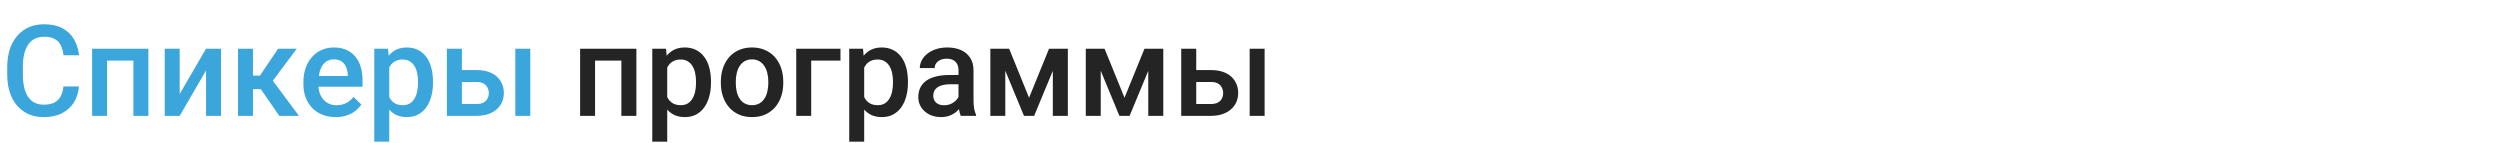 <?xml version="1.0" encoding="UTF-8"?> <svg xmlns="http://www.w3.org/2000/svg" width="1244" height="71" viewBox="0 0 1244 71" fill="none"><path d="M31.574 43.012H39.293C39.046 45.956 38.223 48.58 36.823 50.886C35.423 53.171 33.457 54.972 30.925 56.289C28.393 57.607 25.316 58.266 21.693 58.266C18.914 58.266 16.413 57.772 14.19 56.783C11.966 55.775 10.062 54.354 8.477 52.522C6.892 50.67 5.678 48.436 4.834 45.822C4.01 43.208 3.599 40.284 3.599 37.053V33.316C3.599 30.084 4.021 27.161 4.864 24.547C5.729 21.933 6.964 19.699 8.57 17.847C10.175 15.973 12.1 14.543 14.344 13.555C16.608 12.566 19.151 12.072 21.971 12.072C25.553 12.072 28.579 12.731 31.049 14.049C33.519 15.366 35.433 17.188 36.792 19.514C38.171 21.84 39.015 24.506 39.324 27.511H31.605C31.399 25.576 30.946 23.919 30.246 22.54C29.567 21.161 28.558 20.111 27.22 19.39C25.882 18.649 24.132 18.279 21.971 18.279C20.2 18.279 18.657 18.608 17.339 19.267C16.022 19.926 14.92 20.893 14.035 22.169C13.15 23.446 12.481 25.02 12.028 26.894C11.596 28.746 11.38 30.867 11.38 33.255V37.053C11.38 39.317 11.575 41.375 11.966 43.228C12.378 45.06 12.996 46.635 13.819 47.952C14.663 49.27 15.733 50.289 17.03 51.009C18.327 51.73 19.881 52.09 21.693 52.09C23.895 52.09 25.676 51.74 27.035 51.04C28.414 50.34 29.453 49.321 30.153 47.983C30.874 46.625 31.347 44.968 31.574 43.012ZM68.009 24.238V30.167H51.521V24.238H68.009ZM53.281 24.238V57.648H45.839V24.238H53.281ZM73.845 24.238V57.648H66.373V24.238H73.845ZM89.408 46.779L102.531 24.238H109.972V57.648H102.531V35.076L89.408 57.648H81.966V24.238H89.408V46.779ZM125.874 24.238V57.648H118.433V24.238H125.874ZM147.674 24.238L132.637 44.34H124.145L123.157 37.608H129.363L138.38 24.238H147.674ZM138.966 57.648L128.9 43.074L134.767 38.843L148.755 57.648H138.966ZM167.034 58.266C164.564 58.266 162.331 57.864 160.334 57.061C158.358 56.238 156.67 55.095 155.27 53.634C153.891 52.172 152.831 50.453 152.089 48.477C151.348 46.501 150.978 44.37 150.978 42.086V40.85C150.978 38.236 151.359 35.869 152.12 33.749C152.882 31.628 153.942 29.817 155.301 28.314C156.659 26.791 158.265 25.628 160.118 24.825C161.97 24.022 163.977 23.621 166.139 23.621C168.527 23.621 170.616 24.022 172.407 24.825C174.198 25.628 175.68 26.76 176.853 28.221C178.047 29.662 178.933 31.381 179.509 33.378C180.106 35.375 180.404 37.577 180.404 39.986V43.166H154.591V37.825H173.055V37.238C173.014 35.9 172.747 34.644 172.253 33.471C171.779 32.297 171.048 31.35 170.06 30.63C169.072 29.91 167.755 29.549 166.108 29.549C164.873 29.549 163.772 29.817 162.804 30.352C161.857 30.867 161.065 31.618 160.426 32.606C159.788 33.594 159.294 34.788 158.944 36.188C158.615 37.567 158.45 39.121 158.45 40.85V42.086C158.45 43.547 158.646 44.906 159.037 46.161C159.449 47.397 160.046 48.477 160.828 49.404C161.61 50.33 162.557 51.061 163.669 51.596C164.78 52.111 166.046 52.368 167.467 52.368C169.257 52.368 170.853 52.008 172.253 51.287C173.652 50.567 174.867 49.548 175.896 48.23L179.818 52.028C179.097 53.078 178.161 54.087 177.008 55.054C175.855 56.001 174.445 56.773 172.778 57.37C171.131 57.967 169.216 58.266 167.034 58.266ZM193.682 30.661V70.493H186.24V24.238H193.095L193.682 30.661ZM215.451 40.634V41.283C215.451 43.712 215.162 45.966 214.586 48.045C214.03 50.103 213.196 51.905 212.085 53.449C210.994 54.972 209.646 56.156 208.04 56.999C206.434 57.843 204.582 58.266 202.482 58.266C200.403 58.266 198.581 57.885 197.017 57.123C195.473 56.341 194.166 55.239 193.095 53.819C192.025 52.399 191.16 50.731 190.501 48.817C189.863 46.882 189.41 44.762 189.143 42.456V39.955C189.41 37.505 189.863 35.282 190.501 33.285C191.16 31.289 192.025 29.57 193.095 28.129C194.166 26.688 195.473 25.576 197.017 24.794C198.56 24.012 200.362 23.621 202.42 23.621C204.52 23.621 206.383 24.032 208.009 24.856C209.635 25.659 211.004 26.811 212.116 28.314C213.227 29.796 214.061 31.587 214.617 33.687C215.173 35.766 215.451 38.082 215.451 40.634ZM208.009 41.283V40.634C208.009 39.09 207.865 37.66 207.577 36.342C207.289 35.004 206.836 33.831 206.218 32.822C205.601 31.814 204.808 31.031 203.841 30.476C202.894 29.899 201.751 29.611 200.413 29.611C199.096 29.611 197.963 29.837 197.017 30.29C196.07 30.723 195.277 31.33 194.639 32.112C194.001 32.894 193.507 33.81 193.157 34.86C192.807 35.889 192.56 37.011 192.416 38.226V44.216C192.663 45.698 193.085 47.057 193.682 48.292C194.279 49.527 195.123 50.515 196.214 51.256C197.325 51.977 198.746 52.337 200.475 52.337C201.813 52.337 202.955 52.049 203.902 51.472C204.849 50.896 205.621 50.103 206.218 49.095C206.836 48.066 207.289 46.882 207.577 45.544C207.865 44.206 208.009 42.785 208.009 41.283ZM227.308 34.86H237.158C240.04 34.86 242.489 35.344 244.507 36.311C246.524 37.279 248.057 38.627 249.107 40.356C250.178 42.065 250.713 44.021 250.713 46.223C250.713 47.849 250.414 49.362 249.817 50.762C249.221 52.141 248.335 53.346 247.162 54.375C246.009 55.404 244.589 56.207 242.901 56.783C241.233 57.36 239.319 57.648 237.158 57.648H222.367V24.238H229.84V51.75H237.158C238.64 51.75 239.823 51.493 240.709 50.978C241.594 50.464 242.232 49.795 242.623 48.971C243.035 48.148 243.241 47.273 243.241 46.347C243.241 45.4 243.035 44.504 242.623 43.66C242.232 42.816 241.594 42.127 240.709 41.592C239.823 41.056 238.64 40.789 237.158 40.789H227.308V34.86ZM263.867 24.238V57.648H256.425V24.238H263.867Z" fill="#3AA6DC"></path><path d="M310.832 24.238V30.167H294.343V24.238H310.832ZM296.103 24.238V57.648H288.662V24.238H296.103ZM316.668 24.238V57.648H309.195V24.238H316.668ZM332.014 30.661V70.493H324.572V24.238H331.427L332.014 30.661ZM353.783 40.634V41.283C353.783 43.712 353.495 45.966 352.918 48.045C352.362 50.103 351.529 51.905 350.417 53.449C349.326 54.972 347.978 56.156 346.372 56.999C344.766 57.843 342.914 58.266 340.814 58.266C338.735 58.266 336.913 57.885 335.349 57.123C333.805 56.341 332.498 55.239 331.427 53.819C330.357 52.399 329.492 50.731 328.834 48.817C328.195 46.882 327.743 44.762 327.475 42.456V39.955C327.743 37.505 328.195 35.282 328.834 33.285C329.492 31.289 330.357 29.57 331.427 28.129C332.498 26.688 333.805 25.576 335.349 24.794C336.893 24.012 338.694 23.621 340.752 23.621C342.852 23.621 344.715 24.032 346.341 24.856C347.967 25.659 349.336 26.811 350.448 28.314C351.56 29.796 352.393 31.587 352.949 33.687C353.505 35.766 353.783 38.082 353.783 40.634ZM346.341 41.283V40.634C346.341 39.09 346.197 37.66 345.909 36.342C345.621 35.004 345.168 33.831 344.55 32.822C343.933 31.814 343.14 31.031 342.173 30.476C341.226 29.899 340.083 29.611 338.745 29.611C337.428 29.611 336.296 29.837 335.349 30.29C334.402 30.723 333.609 31.33 332.971 32.112C332.333 32.894 331.839 33.81 331.489 34.86C331.139 35.889 330.892 37.011 330.748 38.226V44.216C330.995 45.698 331.417 47.057 332.014 48.292C332.611 49.527 333.455 50.515 334.546 51.256C335.658 51.977 337.078 52.337 338.807 52.337C340.145 52.337 341.288 52.049 342.235 51.472C343.181 50.896 343.953 50.103 344.55 49.095C345.168 48.066 345.621 46.882 345.909 45.544C346.197 44.206 346.341 42.785 346.341 41.283ZM358.692 41.314V40.603C358.692 38.195 359.042 35.962 359.742 33.903C360.442 31.824 361.451 30.023 362.768 28.499C364.106 26.956 365.732 25.762 367.647 24.918C369.582 24.053 371.764 23.621 374.193 23.621C376.643 23.621 378.825 24.053 380.739 24.918C382.674 25.762 384.311 26.956 385.649 28.499C386.987 30.023 388.006 31.824 388.705 33.903C389.405 35.962 389.755 38.195 389.755 40.603V41.314C389.755 43.722 389.405 45.956 388.705 48.014C388.006 50.073 386.987 51.874 385.649 53.418C384.311 54.941 382.684 56.135 380.77 56.999C378.855 57.843 376.684 58.266 374.255 58.266C371.805 58.266 369.613 57.843 367.678 56.999C365.763 56.135 364.137 54.941 362.799 53.418C361.461 51.874 360.442 50.073 359.742 48.014C359.042 45.956 358.692 43.722 358.692 41.314ZM366.134 40.603V41.314C366.134 42.816 366.288 44.237 366.597 45.575C366.906 46.913 367.39 48.086 368.048 49.095C368.707 50.103 369.551 50.896 370.58 51.472C371.61 52.049 372.834 52.337 374.255 52.337C375.634 52.337 376.828 52.049 377.837 51.472C378.866 50.896 379.71 50.103 380.368 49.095C381.027 48.086 381.511 46.913 381.82 45.575C382.149 44.237 382.314 42.816 382.314 41.314V40.603C382.314 39.121 382.149 37.721 381.82 36.404C381.511 35.066 381.017 33.882 380.338 32.853C379.679 31.824 378.835 31.021 377.806 30.445C376.797 29.848 375.593 29.549 374.193 29.549C372.793 29.549 371.579 29.848 370.549 30.445C369.541 31.021 368.707 31.824 368.048 32.853C367.39 33.882 366.906 35.066 366.597 36.404C366.288 37.721 366.134 39.121 366.134 40.603ZM418.225 24.238V30.167H403.65V57.648H396.209V24.238H418.225ZM430.02 30.661V70.493H422.578V24.238H429.433L430.02 30.661ZM451.789 40.634V41.283C451.789 43.712 451.5 45.966 450.924 48.045C450.368 50.103 449.535 51.905 448.423 53.449C447.332 54.972 445.984 56.156 444.378 56.999C442.772 57.843 440.92 58.266 438.82 58.266C436.741 58.266 434.919 57.885 433.355 57.123C431.811 56.341 430.504 55.239 429.433 53.819C428.363 52.399 427.498 50.731 426.839 48.817C426.201 46.882 425.748 44.762 425.481 42.456V39.955C425.748 37.505 426.201 35.282 426.839 33.285C427.498 31.289 428.363 29.57 429.433 28.129C430.504 26.688 431.811 25.576 433.355 24.794C434.899 24.012 436.7 23.621 438.758 23.621C440.858 23.621 442.721 24.032 444.347 24.856C445.973 25.659 447.342 26.811 448.454 28.314C449.565 29.796 450.399 31.587 450.955 33.687C451.511 35.766 451.789 38.082 451.789 40.634ZM444.347 41.283V40.634C444.347 39.09 444.203 37.66 443.915 36.342C443.627 35.004 443.174 33.831 442.556 32.822C441.939 31.814 441.146 31.031 440.179 30.476C439.232 29.899 438.089 29.611 436.751 29.611C435.434 29.611 434.302 29.837 433.355 30.29C432.408 30.723 431.615 31.33 430.977 32.112C430.339 32.894 429.845 33.81 429.495 34.86C429.145 35.889 428.898 37.011 428.754 38.226V44.216C429.001 45.698 429.423 47.057 430.02 48.292C430.617 49.527 431.461 50.515 432.552 51.256C433.663 51.977 435.084 52.337 436.813 52.337C438.151 52.337 439.293 52.049 440.24 51.472C441.187 50.896 441.959 50.103 442.556 49.095C443.174 48.066 443.627 46.882 443.915 45.544C444.203 44.206 444.347 42.785 444.347 41.283ZM476.954 50.947V35.015C476.954 33.821 476.738 32.791 476.306 31.927C475.873 31.062 475.215 30.393 474.329 29.92C473.465 29.446 472.374 29.21 471.056 29.21C469.842 29.21 468.792 29.415 467.907 29.827C467.022 30.239 466.332 30.795 465.838 31.494C465.344 32.194 465.097 32.987 465.097 33.872H457.686C457.686 32.555 458.005 31.278 458.644 30.043C459.282 28.808 460.208 27.707 461.423 26.739C462.637 25.772 464.088 25.01 465.776 24.454C467.464 23.899 469.358 23.621 471.458 23.621C473.969 23.621 476.192 24.043 478.127 24.887C480.083 25.731 481.617 27.007 482.728 28.715C483.86 30.404 484.426 32.524 484.426 35.076V49.928C484.426 51.452 484.529 52.821 484.735 54.035C484.962 55.229 485.281 56.269 485.692 57.154V57.648H478.066C477.716 56.845 477.438 55.826 477.232 54.591C477.047 53.335 476.954 52.121 476.954 50.947ZM478.035 37.33L478.096 41.931H472.755C471.375 41.931 470.161 42.065 469.111 42.333C468.061 42.58 467.186 42.95 466.486 43.444C465.787 43.938 465.262 44.535 464.912 45.235C464.562 45.935 464.387 46.727 464.387 47.613C464.387 48.498 464.593 49.311 465.004 50.052C465.416 50.773 466.013 51.339 466.795 51.75C467.598 52.162 468.566 52.368 469.698 52.368C471.221 52.368 472.549 52.059 473.681 51.441C474.834 50.803 475.739 50.031 476.398 49.126C477.057 48.199 477.407 47.325 477.448 46.501L479.857 49.805C479.609 50.649 479.188 51.555 478.591 52.522C477.994 53.49 477.211 54.416 476.244 55.301C475.297 56.166 474.154 56.876 472.816 57.432C471.499 57.988 469.976 58.266 468.246 58.266C466.064 58.266 464.119 57.833 462.411 56.969C460.702 56.084 459.364 54.9 458.397 53.418C457.429 51.915 456.945 50.217 456.945 48.323C456.945 46.553 457.275 44.988 457.933 43.63C458.613 42.25 459.601 41.097 460.898 40.171C462.215 39.245 463.821 38.545 465.715 38.072C467.608 37.577 469.77 37.33 472.199 37.33H478.035ZM512.062 48.632L522.005 24.238H528.458L514.594 57.648H509.53L495.697 24.238H502.15L512.062 48.632ZM500.236 24.238V57.648H492.794V24.238H500.236ZM523.888 57.648V24.238H531.361V57.648H523.888ZM559.552 48.632L569.495 24.238H575.948L562.084 57.648H557.02L543.187 24.238H549.64L559.552 48.632ZM547.726 24.238V57.648H540.284V24.238H547.726ZM571.378 57.648V24.238H578.851V57.648H571.378ZM592.715 34.86H602.565C605.447 34.86 607.896 35.344 609.913 36.311C611.931 37.279 613.464 38.627 614.514 40.356C615.585 42.065 616.12 44.021 616.12 46.223C616.12 47.849 615.821 49.362 615.224 50.762C614.627 52.141 613.742 53.346 612.569 54.375C611.416 55.404 609.996 56.207 608.308 56.783C606.64 57.36 604.726 57.648 602.565 57.648H587.774V24.238H595.247V51.75H602.565C604.047 51.75 605.23 51.493 606.116 50.978C607.001 50.464 607.639 49.795 608.03 48.971C608.442 48.148 608.647 47.273 608.647 46.347C608.647 45.4 608.442 44.504 608.03 43.66C607.639 42.816 607.001 42.127 606.116 41.592C605.23 41.056 604.047 40.789 602.565 40.789H592.715V34.86ZM629.274 24.238V57.648H621.832V24.238H629.274Z" fill="#242424"></path></svg> 